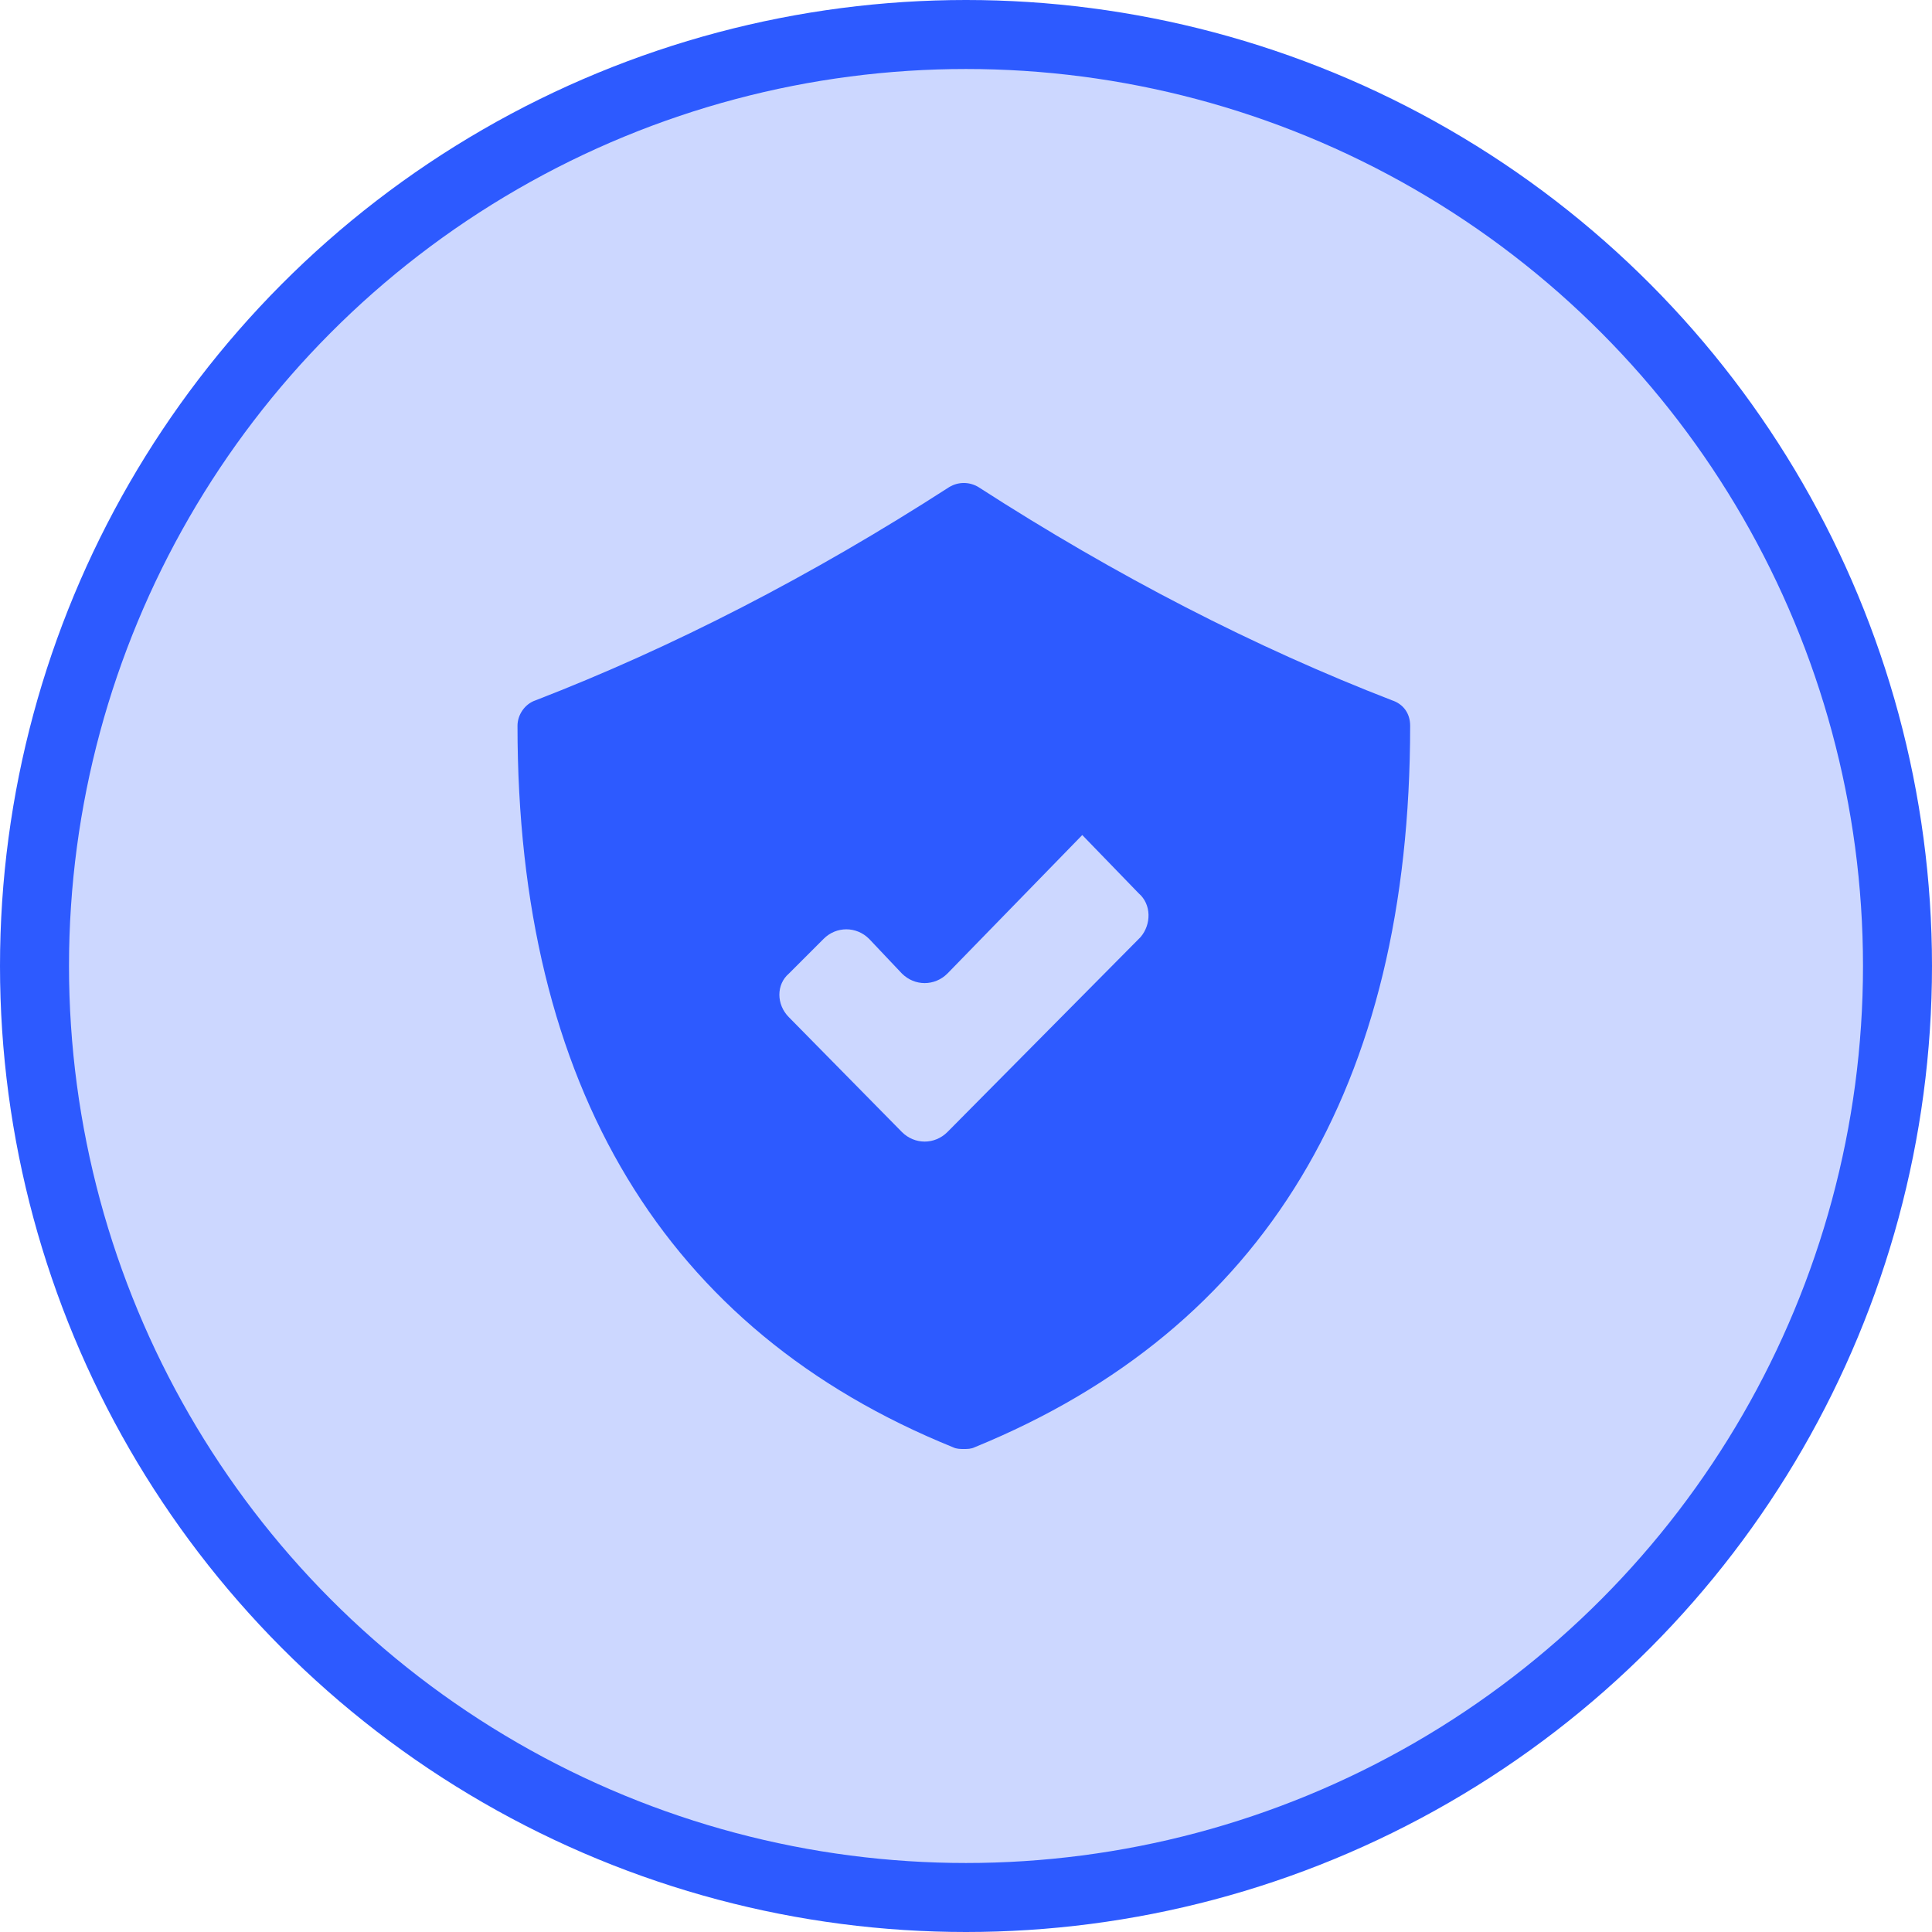<svg width="28" height="28" viewBox="0 0 28 28" fill="none" xmlns="http://www.w3.org/2000/svg">
<g id="Group 1000002322">
<circle id="Ellipse 9" cx="14" cy="14" r="13.5" fill="#CCD7FF" stroke="#2D5AFF"/>
<path id="Vector" d="M20.173 10.149C18.193 9.383 16.186 8.353 14.18 7.059C14.048 6.98 13.889 6.98 13.757 7.059C11.751 8.353 9.744 9.383 7.764 10.149C7.606 10.201 7.5 10.36 7.5 10.518C7.5 15.746 9.639 19.284 13.81 20.974C13.863 21 13.916 21 13.969 21C14.021 21 14.074 21 14.127 20.974C18.325 19.257 20.437 15.746 20.437 10.518C20.437 10.333 20.332 10.201 20.173 10.149ZM16.53 13.581L13.731 16.406C13.546 16.591 13.256 16.591 13.071 16.406L11.434 14.743C11.249 14.558 11.249 14.267 11.434 14.109L11.936 13.607C12.12 13.422 12.411 13.422 12.596 13.607L13.071 14.109C13.256 14.294 13.546 14.294 13.731 14.109L15.685 12.102L16.503 12.947C16.688 13.106 16.688 13.396 16.53 13.581Z" fill="#2D5AFF"/>
</g>
</svg>
